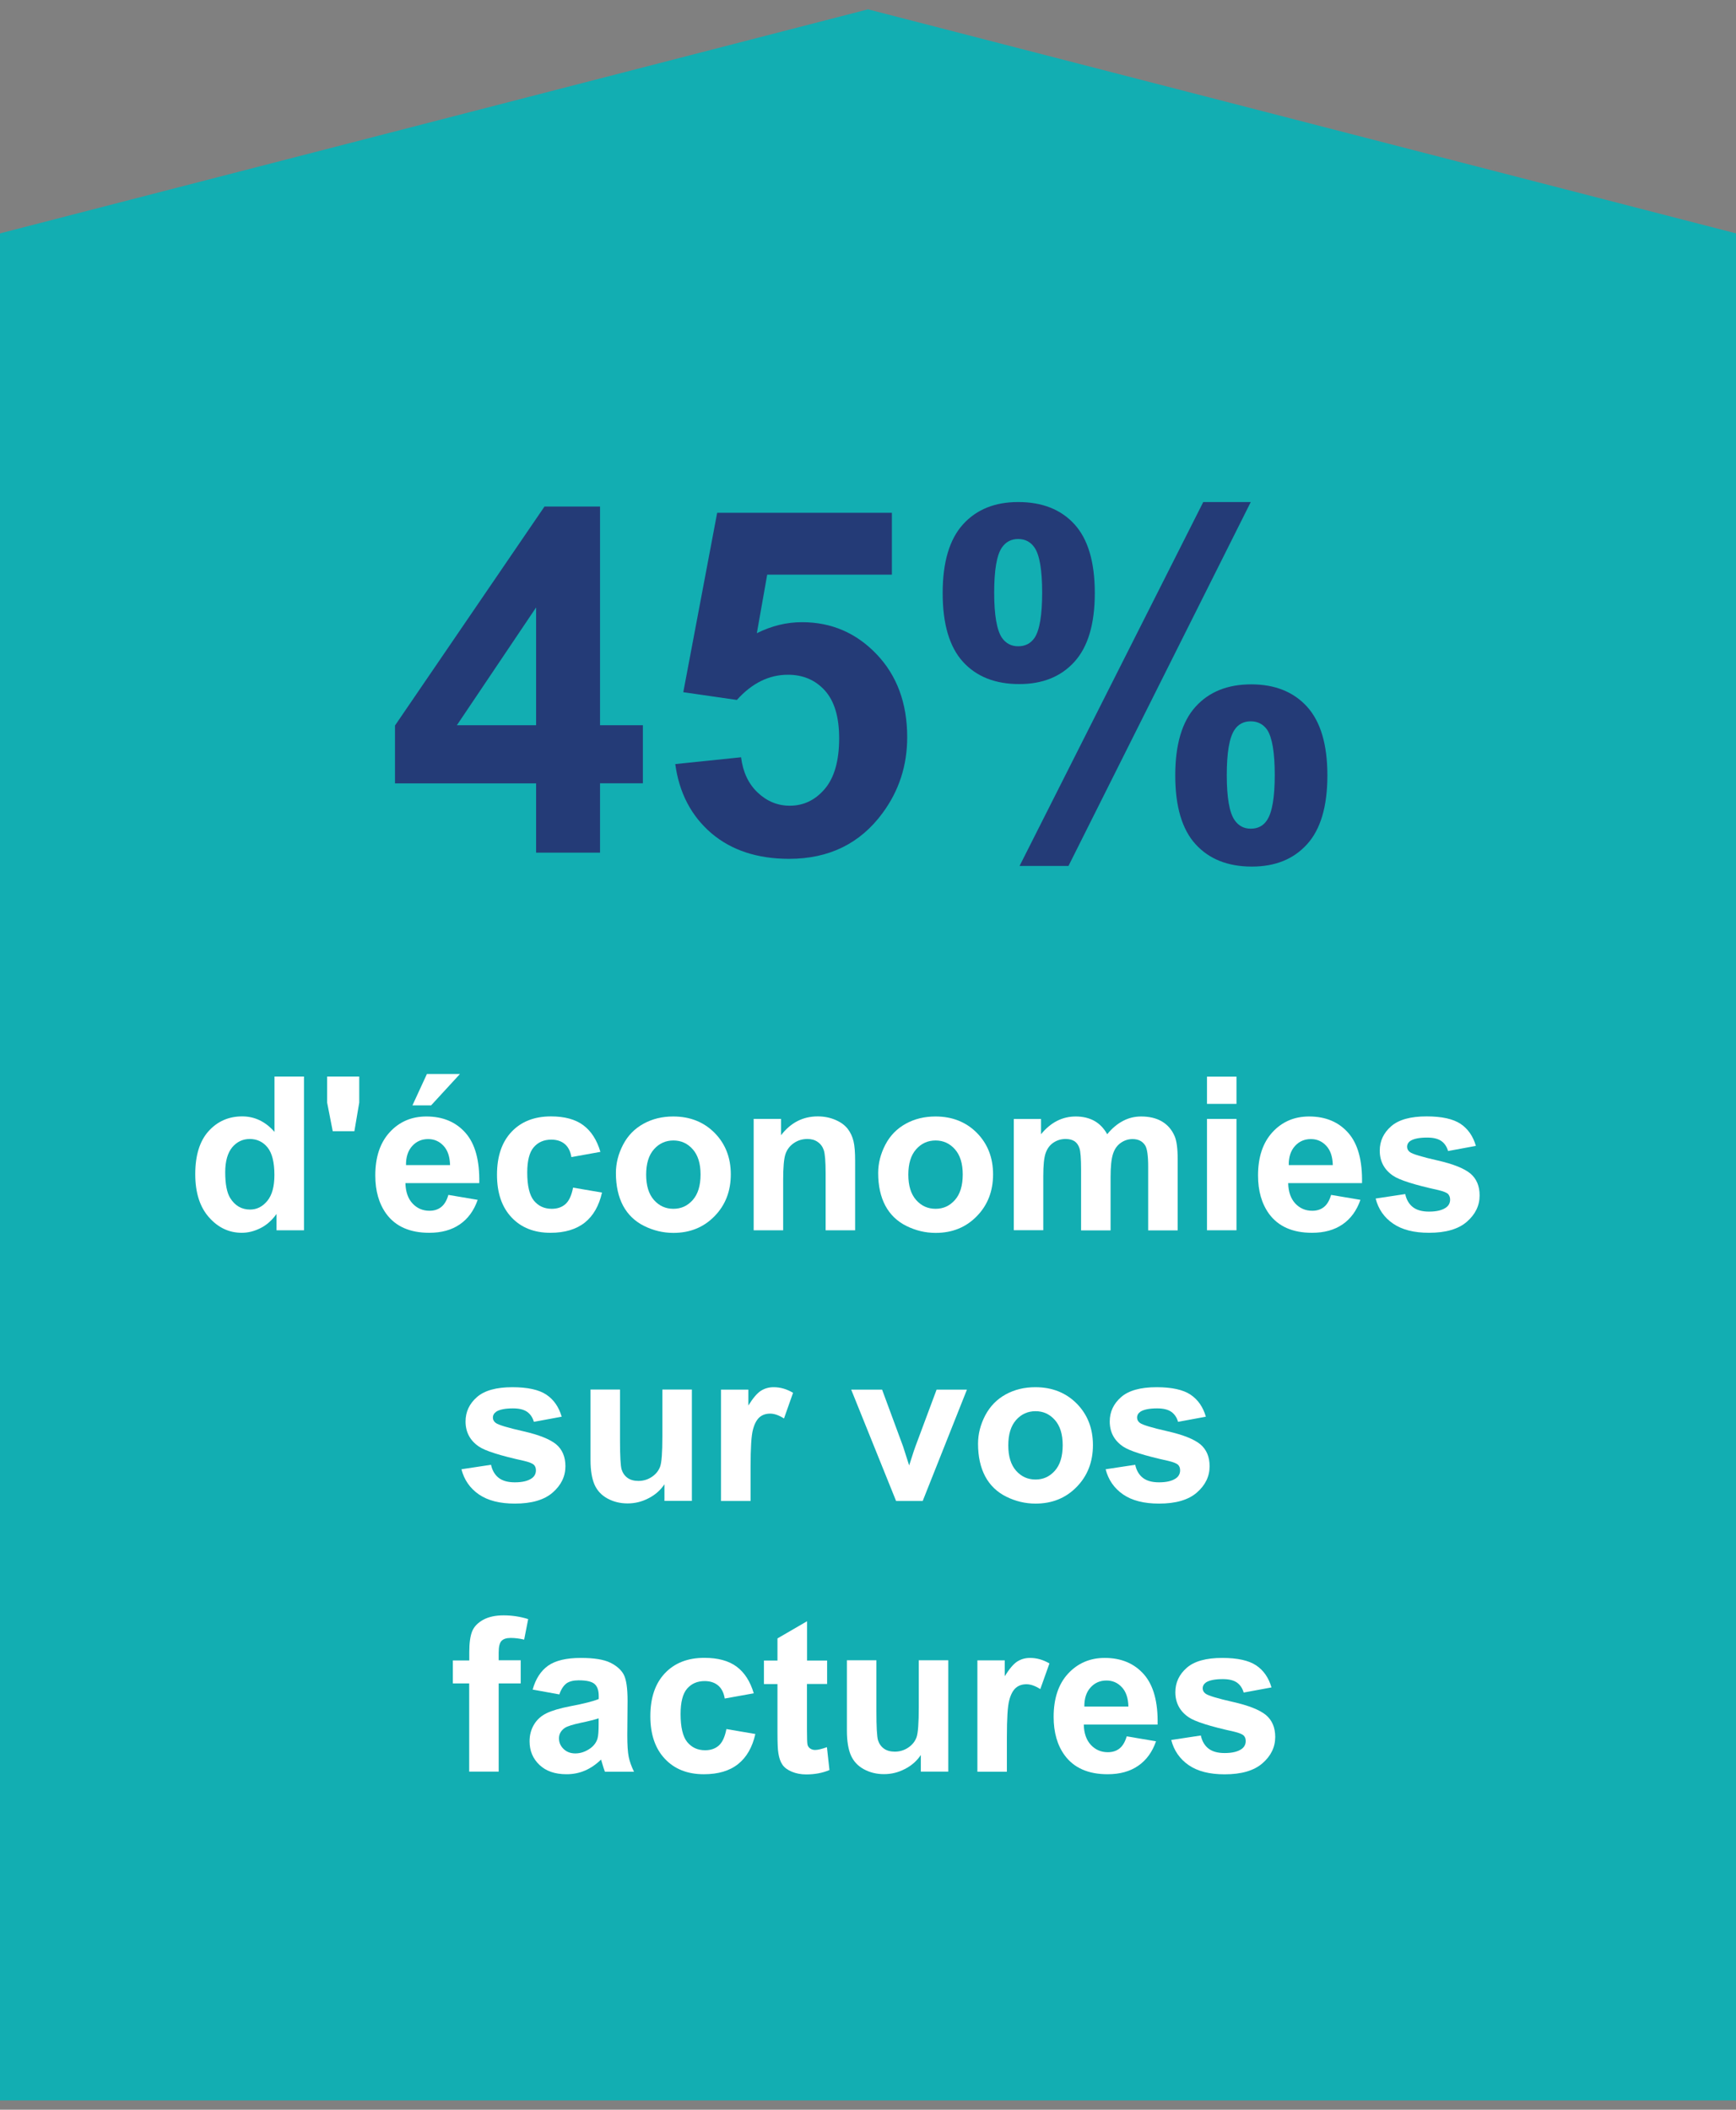<svg xmlns="http://www.w3.org/2000/svg" xmlns:xlink="http://www.w3.org/1999/xlink" id="Calque_1" x="0px" y="0px" viewBox="0 0 186 226" style="enable-background:new 0 0 186 226;" xml:space="preserve"><rect x="0" y="0" width="186" height="226" fill="#808080" stroke="none"/><style type="text/css">	.st0pic45{fill:#12AEB2;}	.st1pic45{fill:#243B77;}	.st2pic45{fill:#FFFFFF;}</style><polygon class="st0pic45" points="186,225 0,225 0,25 93,1 186,25 "></polygon><g>	<path class="st1pic45" d="M57.44,91.35v-7.43H42.32v-6.2l16.02-23.46h5.95v23.43h4.59v6.22h-4.59v7.43H57.44z M57.44,77.69V65.07  l-8.49,12.62H57.44z"></path>	<path class="st1pic45" d="M72.35,81.85l7.05-0.73c0.2,1.6,0.8,2.86,1.79,3.79c0.99,0.93,2.13,1.4,3.43,1.4c1.48,0,2.73-0.6,3.75-1.8  c1.02-1.2,1.54-3.01,1.54-5.43c0-2.27-0.51-3.97-1.52-5.1c-1.02-1.13-2.34-1.7-3.97-1.7c-2.03,0-3.85,0.9-5.47,2.7l-5.74-0.83  l3.63-19.22h18.72v6.63H82.2l-1.11,6.27c1.58-0.79,3.19-1.18,4.84-1.18c3.14,0,5.8,1.14,7.99,3.43c2.18,2.28,3.28,5.25,3.28,8.89  c0,3.04-0.88,5.75-2.65,8.14c-2.4,3.26-5.74,4.89-10,4.89c-3.41,0-6.19-0.92-8.34-2.75C74.06,87.4,72.77,84.94,72.35,81.85z"></path>	<path class="st1pic45" d="M101,63.53c0-3.31,0.73-5.76,2.18-7.36c1.45-1.6,3.42-2.39,5.91-2.39c2.57,0,4.58,0.79,6.03,2.38  c1.45,1.59,2.18,4.04,2.18,7.37c0,3.31-0.73,5.76-2.18,7.36c-1.45,1.6-3.42,2.39-5.91,2.39c-2.57,0-4.58-0.79-6.03-2.38  C101.73,69.31,101,66.86,101,63.53z M106.52,63.48c0,2.4,0.28,4.02,0.83,4.84c0.42,0.6,1,0.91,1.74,0.91c0.76,0,1.34-0.3,1.76-0.91  c0.54-0.82,0.81-2.44,0.81-4.84c0-2.4-0.27-4.01-0.81-4.81c-0.42-0.62-1.01-0.93-1.76-0.93c-0.74,0-1.32,0.3-1.74,0.91  C106.79,59.46,106.52,61.08,106.52,63.48z M114.48,92.76h-5.24l19.68-38.98h5.09L114.48,92.76z M125.92,83.06  c0-3.31,0.73-5.76,2.18-7.36c1.45-1.6,3.44-2.39,5.96-2.39c2.54,0,4.53,0.8,5.98,2.39c1.45,1.6,2.18,4.05,2.18,7.36  c0,3.33-0.73,5.79-2.18,7.38c-1.45,1.6-3.42,2.39-5.91,2.39c-2.57,0-4.58-0.8-6.03-2.39C126.64,88.84,125.92,86.38,125.92,83.06z   M131.44,83.03c0,2.4,0.28,4.01,0.83,4.81c0.42,0.62,1,0.93,1.74,0.93c0.76,0,1.34-0.3,1.74-0.91c0.55-0.82,0.83-2.44,0.83-4.84  c0-2.4-0.27-4.01-0.81-4.84c-0.42-0.6-1.01-0.91-1.76-0.91s-1.34,0.3-1.74,0.91C131.71,79.02,131.44,80.63,131.44,83.03z"></path></g><g>	<path class="st2pic45" d="M32.56,131.79h-2.93v-1.75c-0.49,0.68-1.06,1.19-1.72,1.52c-0.66,0.33-1.33,0.5-2,0.5  c-1.37,0-2.54-0.55-3.52-1.66c-0.98-1.1-1.47-2.65-1.47-4.62c0-2.02,0.48-3.56,1.43-4.61c0.95-1.05,2.15-1.58,3.6-1.58  c1.33,0,2.49,0.55,3.46,1.66v-5.93h3.16V131.79z M24.13,125.57c0,1.27,0.18,2.19,0.53,2.76c0.51,0.82,1.22,1.24,2.13,1.24  c0.73,0,1.34-0.31,1.85-0.93c0.51-0.62,0.76-1.54,0.76-2.77c0-1.37-0.25-2.36-0.74-2.96c-0.49-0.6-1.13-0.9-1.9-0.9  c-0.75,0-1.38,0.3-1.88,0.89C24.39,123.5,24.13,124.39,24.13,125.57z"></path>	<path class="st2pic45" d="M35.65,121.18l-0.6-3.07v-2.79h3.44v2.79l-0.52,3.07H35.65z"></path>	<path class="st2pic45" d="M48.04,128l3.14,0.53c-0.4,1.15-1.04,2.03-1.92,2.63c-0.87,0.6-1.96,0.9-3.27,0.9c-2.07,0-3.61-0.68-4.6-2.03  c-0.79-1.09-1.18-2.46-1.18-4.11c0-1.98,0.52-3.52,1.55-4.64c1.03-1.12,2.34-1.68,3.92-1.68c1.77,0,3.17,0.59,4.2,1.76  c1.03,1.17,1.52,2.97,1.47,5.38h-7.91c0.02,0.94,0.28,1.66,0.76,2.18c0.49,0.52,1.09,0.78,1.82,0.78c0.49,0,0.91-0.13,1.25-0.4  S47.87,128.6,48.04,128z M48.22,124.81c-0.02-0.91-0.26-1.61-0.71-2.08c-0.45-0.48-1-0.71-1.64-0.71c-0.69,0-1.26,0.25-1.71,0.75  s-0.67,1.18-0.66,2.04H48.22z M44.19,118.41l1.55-3.36h3.54l-3.09,3.36H44.19z"></path>	<path class="st2pic45" d="M64.33,123.39l-3.11,0.56c-0.1-0.62-0.34-1.09-0.71-1.4c-0.37-0.31-0.85-0.47-1.44-0.47  c-0.79,0-1.41,0.27-1.88,0.81c-0.47,0.54-0.7,1.45-0.7,2.72c0,1.42,0.24,2.41,0.71,3c0.48,0.58,1.11,0.88,1.92,0.88  c0.6,0,1.09-0.17,1.47-0.51c0.38-0.34,0.65-0.93,0.81-1.76l3.1,0.53c-0.32,1.42-0.94,2.5-1.85,3.22s-2.14,1.09-3.67,1.09  c-1.74,0-3.14-0.55-4.17-1.65c-1.04-1.1-1.56-2.62-1.56-4.57c0-1.97,0.52-3.5,1.56-4.6c1.04-1.1,2.45-1.65,4.22-1.65  c1.45,0,2.61,0.31,3.46,0.94C63.34,121.16,63.95,122.11,64.33,123.39z"></path>	<path class="st2pic45" d="M65.99,125.66c0-1.05,0.26-2.06,0.77-3.04s1.25-1.73,2.2-2.25c0.95-0.52,2-0.77,3.17-0.77  c1.8,0,3.28,0.59,4.44,1.76c1.15,1.17,1.73,2.65,1.73,4.44c0,1.8-0.58,3.3-1.75,4.49c-1.16,1.19-2.63,1.78-4.4,1.78  c-1.09,0-2.14-0.25-3.13-0.74c-0.99-0.49-1.75-1.22-2.26-2.17C66.25,128.2,65.99,127.03,65.99,125.66z M69.23,125.83  c0,1.18,0.28,2.09,0.84,2.72s1.25,0.94,2.08,0.94s1.51-0.31,2.07-0.94c0.56-0.63,0.84-1.54,0.84-2.74c0-1.17-0.28-2.07-0.84-2.7  c-0.56-0.63-1.25-0.94-2.07-0.94s-1.52,0.31-2.08,0.94S69.23,124.65,69.23,125.83z"></path>	<path class="st2pic45" d="M91.62,131.79h-3.16v-6.09c0-1.29-0.07-2.12-0.2-2.5c-0.13-0.38-0.35-0.67-0.66-0.88  c-0.3-0.21-0.67-0.31-1.09-0.31c-0.55,0-1.04,0.15-1.47,0.45s-0.73,0.7-0.89,1.19c-0.16,0.49-0.24,1.41-0.24,2.74v5.4h-3.16v-11.93  h2.93v1.75c1.04-1.35,2.35-2.02,3.93-2.02c0.7,0,1.33,0.13,1.91,0.38c0.58,0.25,1.01,0.57,1.31,0.96c0.3,0.39,0.5,0.83,0.62,1.33  c0.12,0.49,0.17,1.2,0.17,2.12V131.79z"></path>	<path class="st2pic45" d="M94.09,125.66c0-1.05,0.26-2.06,0.77-3.04s1.25-1.73,2.2-2.25c0.95-0.52,2-0.77,3.17-0.77  c1.8,0,3.28,0.59,4.44,1.76c1.15,1.17,1.73,2.65,1.73,4.44c0,1.8-0.58,3.3-1.75,4.49c-1.16,1.19-2.63,1.78-4.4,1.78  c-1.09,0-2.14-0.25-3.13-0.74c-0.99-0.49-1.75-1.22-2.26-2.17C94.35,128.2,94.09,127.03,94.09,125.66z M97.32,125.83  c0,1.18,0.28,2.09,0.84,2.72s1.25,0.94,2.08,0.94s1.51-0.31,2.07-0.94c0.56-0.63,0.84-1.54,0.84-2.74c0-1.17-0.28-2.07-0.84-2.7  c-0.56-0.63-1.25-0.94-2.07-0.94s-1.52,0.31-2.08,0.94S97.32,124.65,97.32,125.83z"></path>	<path class="st2pic45" d="M108.63,119.87h2.91v1.63c1.04-1.27,2.28-1.9,3.72-1.9c0.76,0,1.43,0.16,1.99,0.47s1.02,0.79,1.38,1.43  c0.52-0.64,1.09-1.11,1.7-1.43s1.25-0.47,1.94-0.47c0.88,0,1.62,0.18,2.22,0.53c0.61,0.36,1.06,0.88,1.36,1.57  c0.22,0.51,0.33,1.33,0.33,2.47v7.63h-3.16v-6.82c0-1.18-0.11-1.95-0.33-2.29c-0.29-0.45-0.74-0.67-1.35-0.67  c-0.44,0-0.86,0.13-1.25,0.4s-0.67,0.66-0.84,1.19c-0.17,0.52-0.26,1.34-0.26,2.46v5.73h-3.16v-6.54c0-1.16-0.06-1.91-0.17-2.25  s-0.29-0.59-0.52-0.75c-0.24-0.16-0.56-0.25-0.96-0.25c-0.49,0-0.92,0.13-1.31,0.39s-0.67,0.64-0.84,1.13  c-0.17,0.49-0.25,1.31-0.25,2.46v5.79h-3.16V119.87z"></path>	<path class="st2pic45" d="M129.32,118.25v-2.92h3.16v2.92H129.32z M129.32,131.79v-11.93h3.16v11.93H129.32z"></path>	<path class="st2pic45" d="M142.62,128l3.14,0.53c-0.4,1.15-1.04,2.03-1.92,2.63c-0.87,0.6-1.96,0.9-3.27,0.9c-2.07,0-3.61-0.68-4.6-2.03  c-0.79-1.09-1.18-2.46-1.18-4.11c0-1.98,0.52-3.52,1.55-4.64c1.03-1.12,2.34-1.68,3.92-1.68c1.77,0,3.17,0.59,4.2,1.76  c1.03,1.17,1.52,2.97,1.47,5.38h-7.91c0.02,0.94,0.28,1.66,0.76,2.18c0.49,0.52,1.09,0.78,1.82,0.78c0.49,0,0.91-0.13,1.25-0.4  S142.44,128.6,142.62,128z M142.8,124.81c-0.02-0.91-0.26-1.61-0.71-2.08c-0.45-0.48-1-0.71-1.64-0.71c-0.69,0-1.26,0.25-1.71,0.75  s-0.67,1.18-0.66,2.04H142.8z"></path>	<path class="st2pic45" d="M147.39,128.39l3.17-0.48c0.13,0.61,0.41,1.08,0.82,1.4c0.41,0.32,0.99,0.48,1.73,0.48  c0.82,0,1.43-0.15,1.84-0.45c0.28-0.21,0.42-0.49,0.42-0.84c0-0.24-0.08-0.44-0.22-0.6c-0.16-0.15-0.51-0.29-1.06-0.42  c-2.55-0.56-4.16-1.07-4.84-1.54c-0.94-0.64-1.42-1.54-1.42-2.68c0-1.03,0.41-1.9,1.22-2.61s2.08-1.06,3.8-1.06  c1.63,0,2.84,0.27,3.64,0.8c0.79,0.53,1.34,1.32,1.64,2.36l-2.98,0.55c-0.13-0.46-0.37-0.82-0.72-1.07  c-0.36-0.25-0.86-0.37-1.52-0.37c-0.83,0-1.43,0.12-1.79,0.35c-0.24,0.16-0.36,0.38-0.36,0.64c0,0.22,0.1,0.42,0.31,0.57  c0.28,0.21,1.27,0.51,2.95,0.89c1.68,0.38,2.85,0.85,3.52,1.4c0.66,0.56,0.99,1.34,0.99,2.35c0,1.09-0.46,2.03-1.37,2.82  c-0.91,0.79-2.26,1.18-4.05,1.18c-1.62,0-2.91-0.33-3.86-0.99C148.3,130.42,147.68,129.52,147.39,128.39z"></path>	<path class="st2pic45" d="M49.44,157.39l3.17-0.48c0.13,0.61,0.41,1.08,0.82,1.4c0.41,0.32,0.99,0.48,1.73,0.48  c0.82,0,1.43-0.15,1.84-0.45c0.28-0.21,0.42-0.49,0.42-0.84c0-0.24-0.07-0.44-0.22-0.59c-0.16-0.15-0.51-0.29-1.06-0.42  c-2.55-0.56-4.16-1.07-4.84-1.54c-0.94-0.64-1.42-1.54-1.42-2.68c0-1.03,0.41-1.9,1.22-2.61s2.08-1.06,3.8-1.06  c1.63,0,2.85,0.27,3.64,0.8s1.34,1.32,1.64,2.36l-2.98,0.55c-0.13-0.46-0.37-0.82-0.72-1.07c-0.36-0.25-0.86-0.37-1.52-0.37  c-0.83,0-1.43,0.12-1.79,0.35c-0.24,0.17-0.36,0.38-0.36,0.64c0,0.22,0.1,0.42,0.31,0.57c0.28,0.21,1.27,0.51,2.95,0.89  c1.68,0.38,2.85,0.85,3.52,1.4c0.66,0.56,0.99,1.34,0.99,2.35c0,1.09-0.46,2.03-1.37,2.82c-0.91,0.79-2.26,1.18-4.05,1.18  c-1.62,0-2.91-0.33-3.86-0.99C50.35,159.42,49.73,158.52,49.44,157.39z"></path>	<path class="st2pic45" d="M71.19,160.79v-1.79c-0.43,0.64-1,1.14-1.71,1.5c-0.71,0.37-1.45,0.55-2.24,0.55c-0.8,0-1.52-0.18-2.16-0.53  c-0.64-0.35-1.1-0.85-1.38-1.48c-0.28-0.64-0.43-1.52-0.43-2.64v-7.55h3.16v5.48c0,1.68,0.06,2.7,0.17,3.08  c0.12,0.38,0.33,0.68,0.63,0.9s0.7,0.33,1.17,0.33c0.54,0,1.02-0.15,1.45-0.44s0.72-0.66,0.88-1.1c0.16-0.44,0.24-1.51,0.24-3.22  v-5.03h3.16v11.93H71.19z"></path>	<path class="st2pic45" d="M80.41,160.79h-3.16v-11.93h2.93v1.7c0.5-0.8,0.95-1.33,1.35-1.58c0.4-0.25,0.85-0.38,1.36-0.38  c0.72,0,1.41,0.2,2.08,0.6L84,151.95c-0.53-0.34-1.03-0.52-1.48-0.52c-0.44,0-0.82,0.12-1.12,0.37s-0.55,0.68-0.72,1.32  c-0.18,0.64-0.26,1.97-0.26,4V160.79z"></path>	<path class="st2pic45" d="M96.01,160.79l-4.81-11.93h3.31l2.25,6.09l0.65,2.03c0.17-0.52,0.28-0.86,0.33-1.02  c0.1-0.34,0.22-0.67,0.34-1.01l2.27-6.09h3.25l-4.74,11.93H96.01z"></path>	<path class="st2pic45" d="M104.79,154.66c0-1.05,0.26-2.06,0.77-3.04c0.52-0.98,1.25-1.73,2.2-2.25c0.95-0.52,2-0.77,3.17-0.77  c1.8,0,3.28,0.59,4.44,1.76c1.15,1.17,1.73,2.65,1.73,4.44c0,1.8-0.58,3.3-1.75,4.49c-1.16,1.19-2.63,1.78-4.4,1.78  c-1.09,0-2.14-0.25-3.13-0.74c-0.99-0.49-1.75-1.22-2.26-2.17C105.05,157.2,104.79,156.03,104.79,154.66z M108.03,154.83  c0,1.18,0.28,2.09,0.84,2.72s1.25,0.94,2.08,0.94s1.51-0.31,2.07-0.94c0.56-0.63,0.84-1.54,0.84-2.74c0-1.17-0.28-2.07-0.84-2.7  c-0.56-0.63-1.25-0.94-2.07-0.94s-1.52,0.31-2.08,0.94S108.03,153.65,108.03,154.83z"></path>	<path class="st2pic45" d="M118.46,157.39l3.17-0.48c0.13,0.61,0.41,1.08,0.82,1.4c0.41,0.32,0.99,0.48,1.73,0.48  c0.82,0,1.43-0.15,1.84-0.45c0.28-0.21,0.42-0.49,0.42-0.84c0-0.24-0.07-0.44-0.22-0.59c-0.16-0.15-0.51-0.29-1.06-0.42  c-2.55-0.56-4.16-1.07-4.84-1.54c-0.94-0.64-1.42-1.54-1.42-2.68c0-1.03,0.41-1.9,1.22-2.61s2.08-1.06,3.8-1.06  c1.63,0,2.85,0.27,3.64,0.8s1.34,1.32,1.64,2.36l-2.98,0.55c-0.13-0.46-0.37-0.82-0.72-1.07c-0.36-0.25-0.86-0.37-1.52-0.37  c-0.83,0-1.43,0.12-1.79,0.35c-0.24,0.17-0.36,0.38-0.36,0.64c0,0.22,0.1,0.42,0.31,0.57c0.28,0.21,1.27,0.51,2.95,0.89  c1.68,0.38,2.85,0.85,3.52,1.4c0.66,0.56,0.99,1.34,0.99,2.35c0,1.09-0.46,2.03-1.37,2.82c-0.91,0.79-2.26,1.18-4.05,1.18  c-1.62,0-2.91-0.33-3.86-0.99C119.37,159.42,118.75,158.52,118.46,157.39z"></path>	<path class="st2pic45" d="M48.53,177.87h1.75v-0.9c0-1,0.11-1.75,0.32-2.25c0.21-0.49,0.61-0.9,1.18-1.21c0.57-0.31,1.3-0.47,2.17-0.47  c0.9,0,1.78,0.13,2.64,0.4l-0.43,2.2c-0.5-0.12-0.98-0.18-1.45-0.18c-0.46,0-0.78,0.11-0.98,0.32c-0.2,0.21-0.3,0.62-0.3,1.23v0.84  h2.36v2.48h-2.36v9.45h-3.16v-9.45h-1.75V177.87z"></path>	<path class="st2pic45" d="M59.93,181.51l-2.86-0.52c0.32-1.15,0.88-2.01,1.66-2.56s1.95-0.83,3.5-0.83c1.41,0,2.46,0.17,3.14,0.5  s1.17,0.76,1.45,1.27c0.28,0.51,0.42,1.46,0.42,2.82l-0.03,3.68c0,1.05,0.05,1.82,0.15,2.32c0.1,0.5,0.29,1.03,0.57,1.6h-3.12  c-0.08-0.21-0.18-0.52-0.3-0.93c-0.05-0.19-0.09-0.31-0.11-0.37c-0.54,0.52-1.12,0.92-1.73,1.18c-0.61,0.26-1.27,0.39-1.97,0.39  c-1.23,0-2.2-0.33-2.9-1c-0.71-0.67-1.06-1.51-1.06-2.53c0-0.67,0.16-1.27,0.48-1.8c0.32-0.53,0.77-0.93,1.35-1.21  c0.58-0.28,1.42-0.53,2.51-0.74c1.48-0.28,2.5-0.54,3.07-0.78v-0.31c0-0.61-0.15-1.04-0.45-1.3c-0.3-0.26-0.86-0.39-1.7-0.39  c-0.56,0-1,0.11-1.31,0.33C60.38,180.57,60.12,180.95,59.93,181.51z M64.15,184.07c-0.4,0.13-1.04,0.3-1.92,0.48  c-0.88,0.19-1.45,0.37-1.72,0.55c-0.41,0.29-0.62,0.66-0.62,1.11c0,0.44,0.16,0.82,0.49,1.14c0.33,0.32,0.75,0.48,1.26,0.48  c0.57,0,1.11-0.19,1.63-0.56c0.38-0.29,0.63-0.63,0.75-1.04c0.08-0.27,0.12-0.78,0.12-1.54V184.07z"></path>	<path class="st2pic45" d="M80.76,181.39l-3.11,0.56c-0.1-0.62-0.34-1.09-0.71-1.4c-0.37-0.31-0.85-0.47-1.44-0.47  c-0.79,0-1.41,0.27-1.88,0.81c-0.47,0.54-0.7,1.45-0.7,2.72c0,1.42,0.24,2.42,0.71,3c0.48,0.58,1.11,0.88,1.92,0.88  c0.6,0,1.09-0.17,1.47-0.51s0.65-0.93,0.81-1.76l3.1,0.53c-0.32,1.42-0.94,2.5-1.85,3.22c-0.91,0.73-2.14,1.09-3.67,1.09  c-1.74,0-3.14-0.55-4.17-1.65c-1.04-1.1-1.56-2.62-1.56-4.57c0-1.97,0.52-3.5,1.56-4.6c1.04-1.1,2.45-1.65,4.22-1.65  c1.45,0,2.61,0.31,3.46,0.94C79.77,179.16,80.38,180.11,80.76,181.39z"></path>	<path class="st2pic45" d="M88.62,177.87v2.52h-2.16v4.81c0,0.97,0.02,1.54,0.06,1.7c0.04,0.16,0.13,0.29,0.28,0.4  c0.15,0.1,0.32,0.16,0.53,0.16c0.29,0,0.71-0.1,1.27-0.3l0.27,2.45c-0.73,0.31-1.56,0.47-2.49,0.47c-0.57,0-1.08-0.1-1.54-0.29  c-0.46-0.19-0.79-0.44-1-0.74c-0.21-0.3-0.36-0.71-0.44-1.23c-0.07-0.37-0.1-1.11-0.1-2.22v-5.2h-1.45v-2.52h1.45v-2.37l3.17-1.84  v4.21H88.62z"></path>	<path class="st2pic45" d="M98.66,189.79v-1.79c-0.43,0.64-1,1.14-1.71,1.5c-0.71,0.37-1.45,0.55-2.24,0.55c-0.8,0-1.52-0.18-2.16-0.53  c-0.64-0.35-1.1-0.85-1.38-1.48c-0.28-0.64-0.43-1.52-0.43-2.64v-7.55h3.16v5.48c0,1.68,0.06,2.7,0.17,3.08  c0.12,0.38,0.33,0.68,0.63,0.9s0.7,0.33,1.17,0.33c0.54,0,1.02-0.15,1.45-0.44s0.72-0.66,0.88-1.1c0.16-0.44,0.24-1.51,0.24-3.22  v-5.03h3.16v11.93H98.66z"></path>	<path class="st2pic45" d="M107.88,189.79h-3.16v-11.93h2.93v1.7c0.5-0.8,0.95-1.33,1.35-1.58c0.4-0.25,0.85-0.38,1.36-0.38  c0.72,0,1.41,0.2,2.08,0.59l-0.98,2.75c-0.53-0.34-1.03-0.52-1.48-0.52c-0.44,0-0.82,0.12-1.12,0.37s-0.55,0.68-0.72,1.32  c-0.18,0.64-0.26,1.97-0.26,4V189.79z"></path>	<path class="st2pic45" d="M120.72,186l3.14,0.53c-0.4,1.15-1.04,2.03-1.92,2.63c-0.87,0.6-1.96,0.9-3.27,0.9c-2.07,0-3.61-0.68-4.6-2.03  c-0.79-1.08-1.18-2.46-1.18-4.11c0-1.98,0.52-3.53,1.55-4.64s2.34-1.68,3.92-1.68c1.77,0,3.17,0.59,4.2,1.76  c1.03,1.17,1.52,2.97,1.47,5.38h-7.91c0.02,0.94,0.28,1.66,0.76,2.18c0.49,0.52,1.09,0.78,1.82,0.78c0.49,0,0.91-0.13,1.25-0.4  S120.54,186.6,120.72,186z M120.9,182.81c-0.02-0.91-0.26-1.61-0.71-2.08c-0.45-0.48-1-0.71-1.64-0.71c-0.69,0-1.26,0.25-1.71,0.75  s-0.67,1.18-0.66,2.04H120.9z"></path>	<path class="st2pic45" d="M125.49,186.39l3.17-0.48c0.13,0.61,0.41,1.08,0.82,1.4c0.41,0.32,0.99,0.48,1.73,0.48  c0.82,0,1.43-0.15,1.84-0.45c0.28-0.21,0.42-0.49,0.42-0.84c0-0.24-0.07-0.44-0.22-0.59c-0.16-0.15-0.51-0.29-1.06-0.42  c-2.55-0.56-4.16-1.07-4.84-1.54c-0.94-0.64-1.42-1.54-1.42-2.68c0-1.03,0.41-1.9,1.22-2.61s2.08-1.06,3.8-1.06  c1.63,0,2.85,0.27,3.64,0.8c0.79,0.53,1.34,1.32,1.64,2.36l-2.98,0.55c-0.13-0.46-0.37-0.82-0.72-1.07  c-0.36-0.25-0.86-0.37-1.52-0.37c-0.83,0-1.43,0.12-1.79,0.35c-0.24,0.17-0.36,0.38-0.36,0.64c0,0.22,0.1,0.42,0.31,0.57  c0.28,0.21,1.27,0.51,2.95,0.89c1.68,0.38,2.85,0.85,3.52,1.4c0.66,0.56,0.99,1.34,0.99,2.35c0,1.09-0.46,2.03-1.37,2.82  c-0.91,0.79-2.26,1.18-4.05,1.18c-1.62,0-2.91-0.33-3.86-0.99C126.4,188.42,125.78,187.52,125.49,186.39z"></path></g></svg>